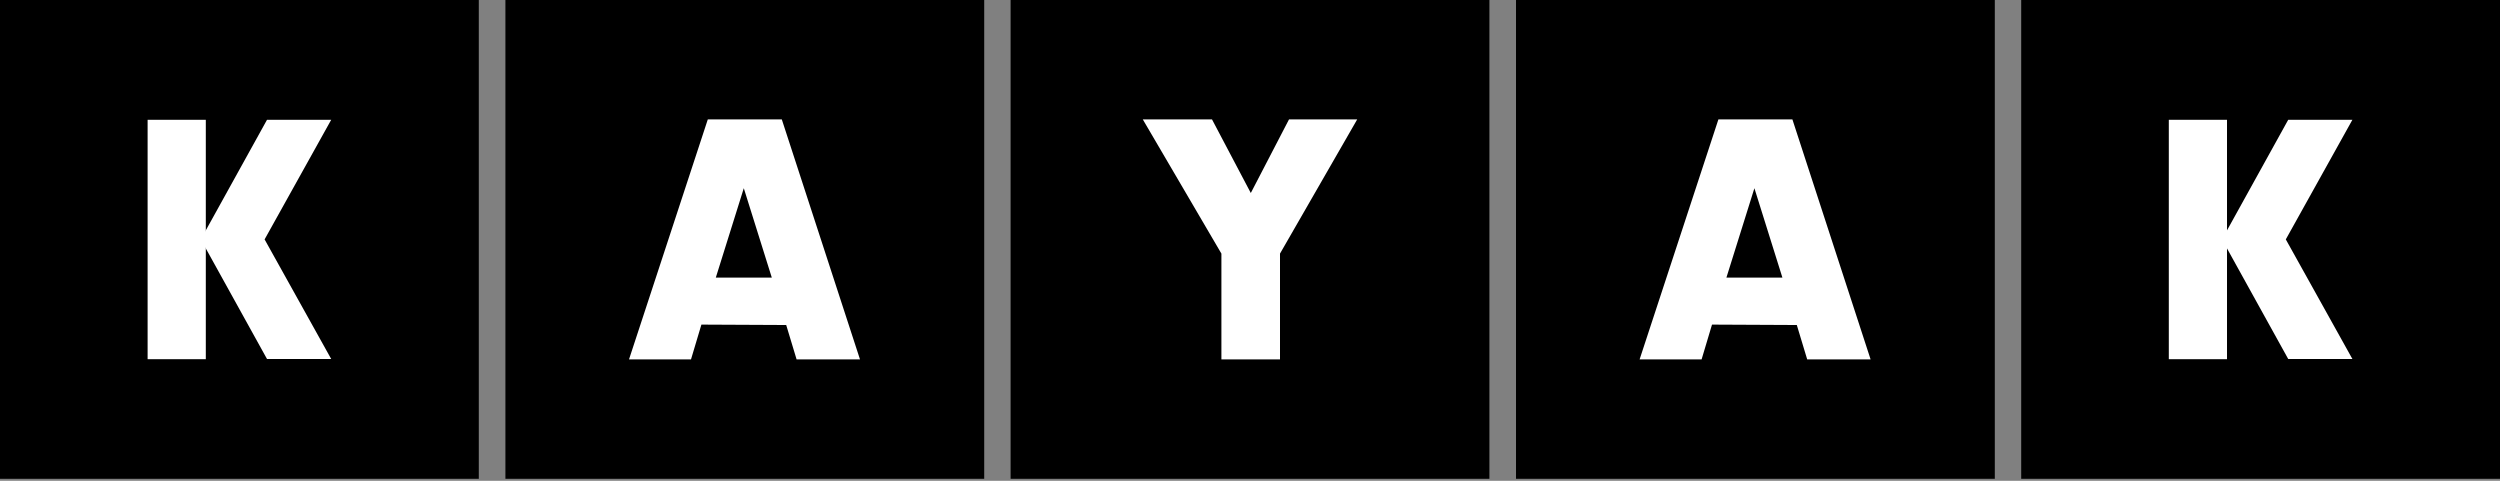 <svg width="208" height="40" viewBox="0 0 208 40" fill="none" xmlns="http://www.w3.org/2000/svg">
<rect x="0" y="0" width="208" height="40" fill="#808080" stroke="none"/>
<g clip-path="url(#clip0_2465_130239)">
<path d="M0 0H39.836V39.836H0V0Z" fill="#FF690F" style="fill:#FF690F;fill:color(display-p3 1 0.412 0.059);fill-opacity:1;"/>
<path d="M12.281 9.967H17.123V29.885H12.281V9.967Z" fill="white" style="fill:white;fill-opacity:1;"/>
<path d="M27.556 29.868H22.215L16.707 19.918L22.215 9.967H27.556L22.015 19.918L27.556 29.868Z" fill="white" style="fill:white;fill-opacity:1;"/>
<path d="M42.05 0H81.886V39.836H42.05V0Z" fill="#FF690F" style="fill:#FF690F;fill:color(display-p3 1 0.412 0.059);fill-opacity:1;"/>
<path d="M58.357 27.007L57.491 29.903H52.333L58.889 9.935H65.046L71.552 29.903H66.277L65.412 27.041L58.357 27.007ZM61.884 15.659L59.555 23.097H64.214L61.884 15.659Z" fill="white" style="fill:white;fill-opacity:1;"/>
<path d="M84.082 0H123.919V39.836H84.082V0Z" fill="#FF690F" style="fill:#FF690F;fill:color(display-p3 1 0.412 0.059);fill-opacity:1;"/>
<path d="M106.496 29.903H101.621V21.1L95.081 9.935H100.839L104.067 16.058L107.245 9.935H112.919L106.496 21.1V29.903Z" fill="white" style="fill:white;fill-opacity:1;"/>
<path d="M126.132 0H165.968V39.836H126.132V0Z" fill="#FF690F" style="fill:#FF690F;fill:color(display-p3 1 0.412 0.059);fill-opacity:1;"/>
<path d="M142.439 27.007L141.573 29.903H136.415L142.971 9.935H149.128L155.634 29.903H150.359L149.494 27.041L142.439 27.007ZM145.966 15.659L143.637 23.097H148.296L145.966 15.659Z" fill="white" style="fill:white;fill-opacity:1;"/>
<path d="M168.164 0H208V39.836H168.164V0Z" fill="#FF690F" style="fill:#FF690F;fill:color(display-p3 1 0.412 0.059);fill-opacity:1;"/>
<path d="M180.445 9.967H185.287V29.885H180.445V9.967Z" fill="white" style="fill:white;fill-opacity:1;"/>
<path d="M195.72 29.868H190.379L184.871 19.918L190.379 9.967H195.72L190.179 19.918L195.72 29.868Z" fill="white" style="fill:white;fill-opacity:1;"/>
</g>
<defs>
<clipPath id="clip0_2465_130239">
<rect width="208" height="39.836" fill="white" style="fill:white;fill-opacity:1;"/>
</clipPath>
</defs>
</svg>
